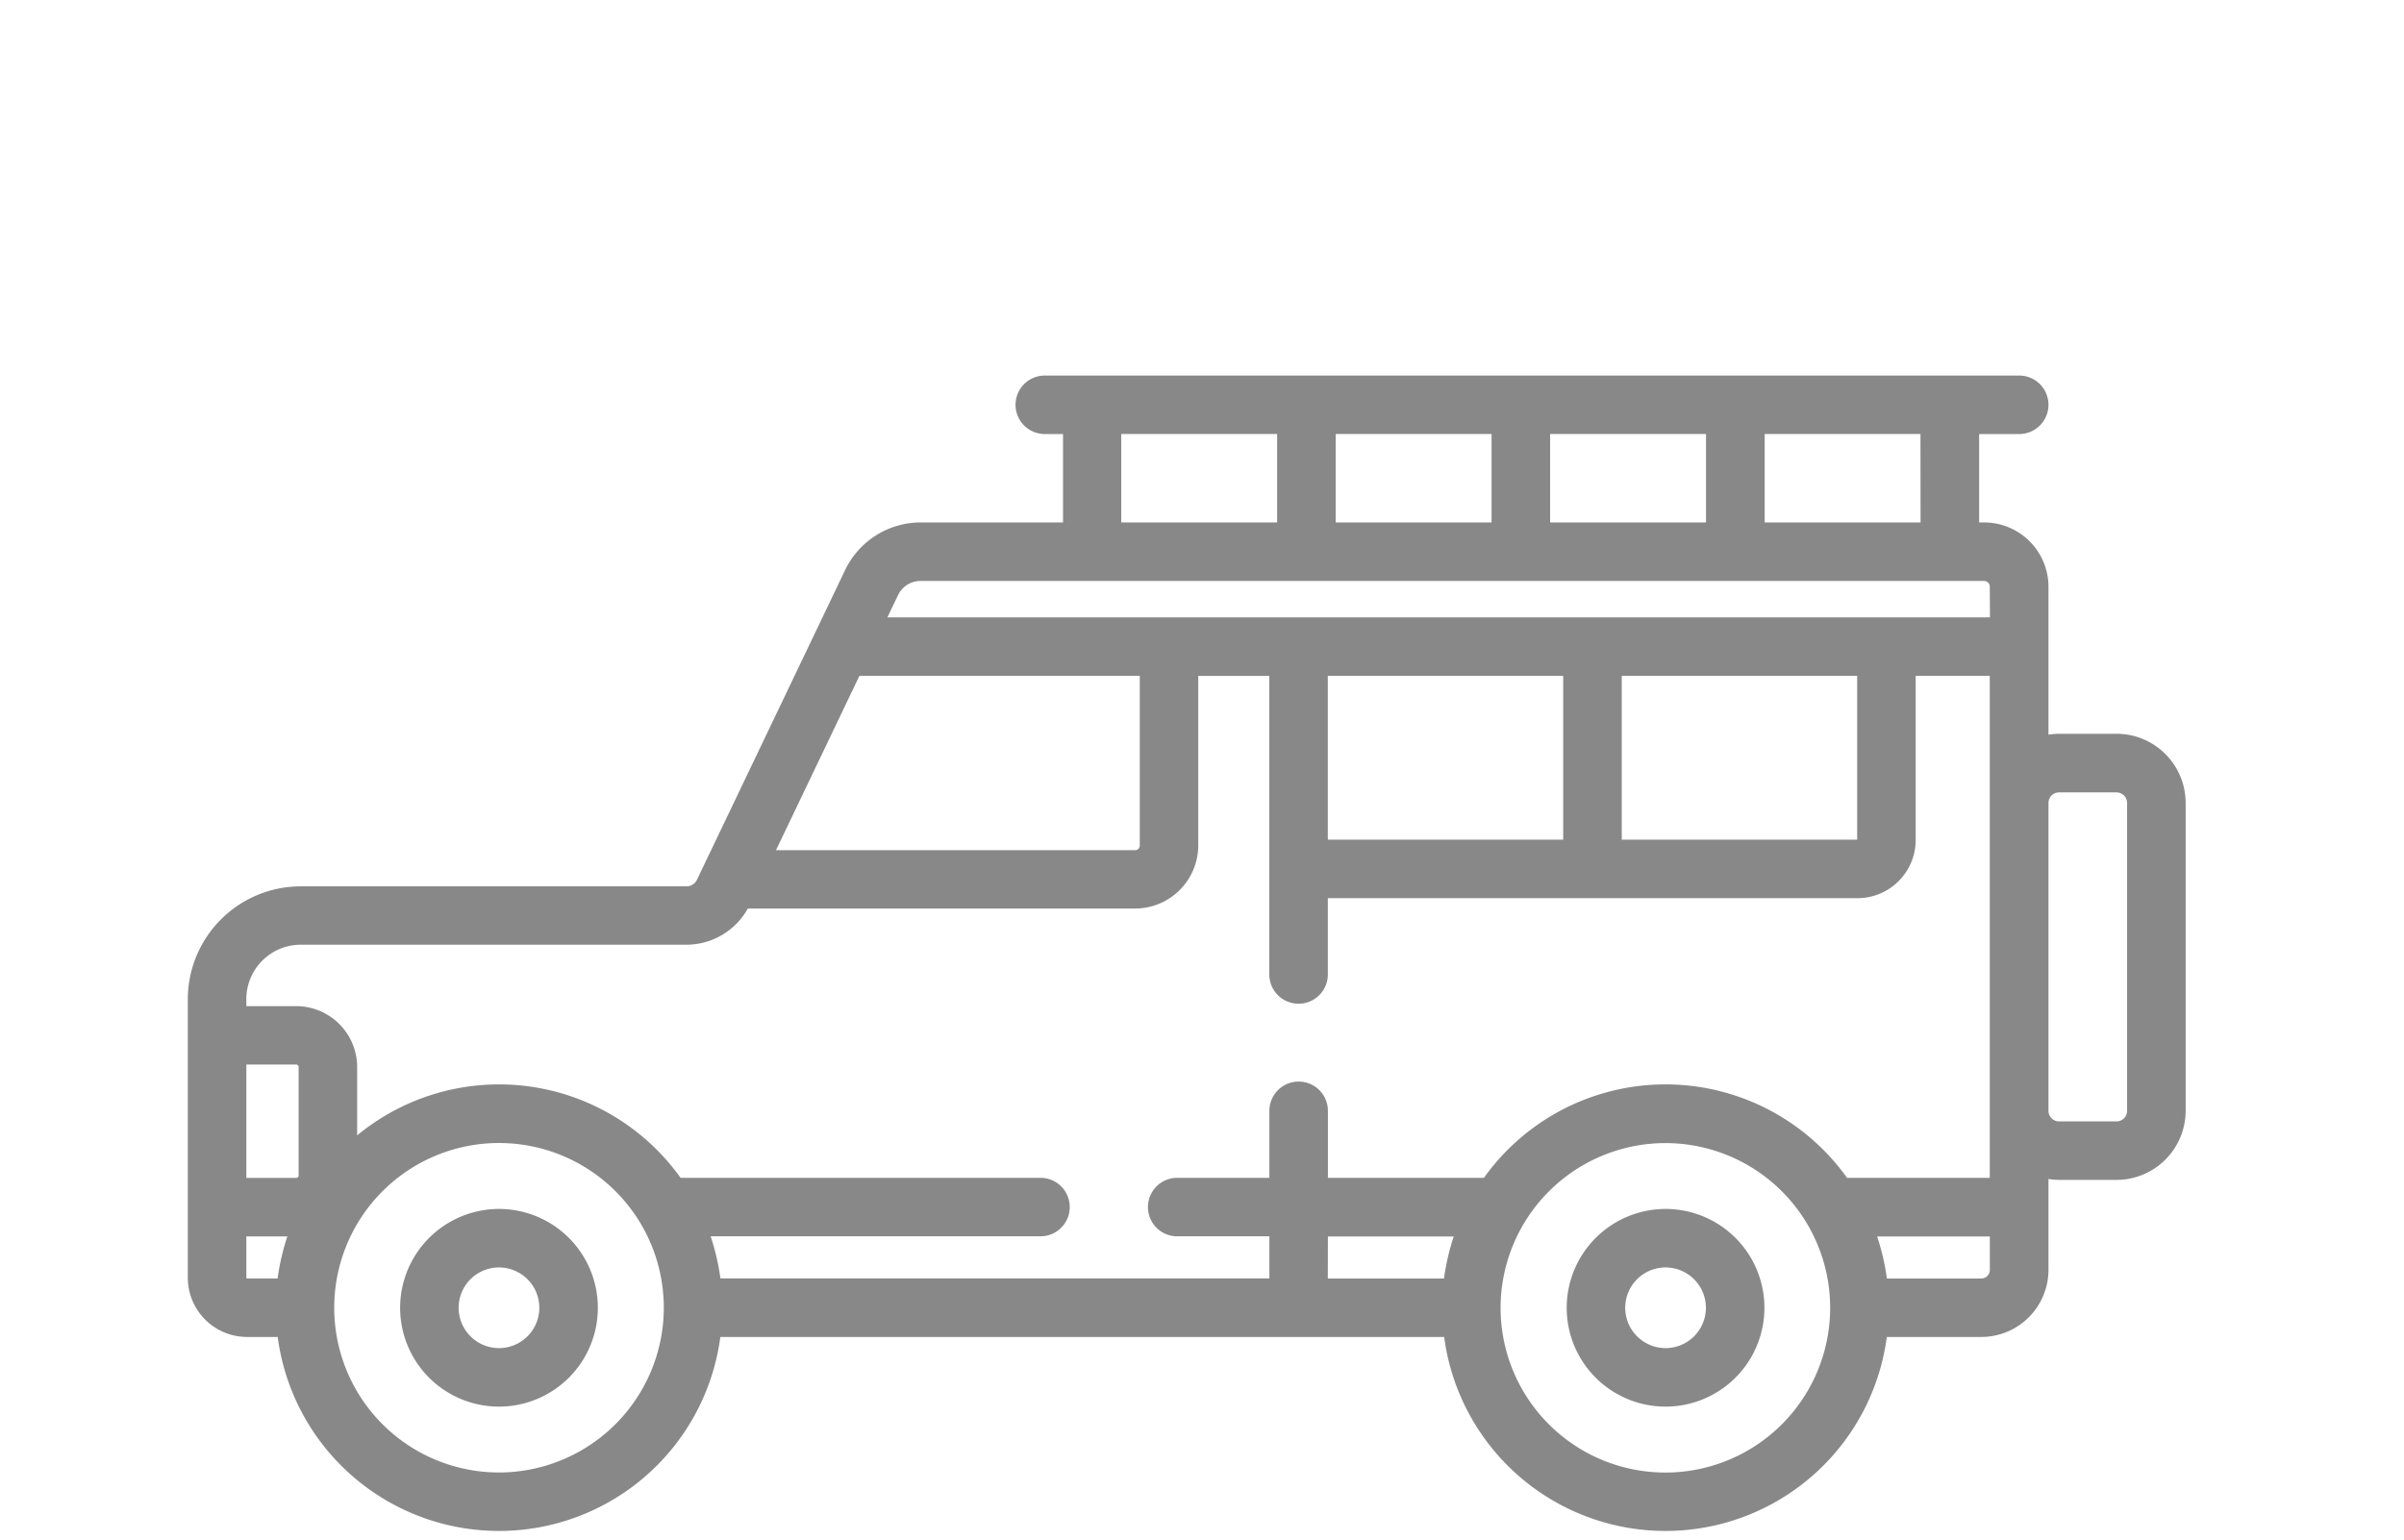 <svg xmlns="http://www.w3.org/2000/svg" width="64" height="41" viewBox="0 0 64 41">
  <g id="Group_158" data-name="Group 158" transform="translate(-8127 1607)">
    <rect id="Rectangle_38" data-name="Rectangle 38" width="64" height="41" transform="translate(8127 -1607)" fill="rgba(255,255,255,0)"/>
    <g id="Group_102" data-name="Group 102" transform="translate(8132 -1597)">
      <g id="Group_5" data-name="Group 5" transform="translate(5.652 22.195)">
        <g id="Group_4" data-name="Group 4">
          <path id="Path_11" data-name="Path 11" d="M409.54,321.546a2.632,2.632,0,1,1-2.632,2.632A2.635,2.635,0,0,1,409.54,321.546Zm0,3.706a1.074,1.074,0,1,0-1.074-1.074A1.075,1.075,0,0,0,409.54,325.252Z" transform="translate(-406.908 -321.546)" fill="#888"/>
        </g>
      </g>
      <g id="Group_7" data-name="Group 7" transform="translate(36.707 22.195)">
        <g id="Group_6" data-name="Group 6" transform="translate(0)">
          <path id="Path_12" data-name="Path 12" d="M110.6,321.546a2.632,2.632,0,1,1-2.632,2.632A2.635,2.635,0,0,1,110.6,321.546Zm0,3.706a1.074,1.074,0,1,0-1.074-1.074A1.075,1.075,0,0,0,110.6,325.252Z" transform="translate(-107.966 -321.546)" fill="#888"/>
        </g>
      </g>
      <g id="Group_9" data-name="Group 9" transform="translate(0)">
        <g id="Group_8" data-name="Group 8">
          <path id="Path_13" data-name="Path 13" d="M3.006,121.491H13.278a.307.307,0,0,0,.276-.174l3.948-8.255a2.232,2.232,0,0,1,2-1.262H23.3v-2.354h-.485a.779.779,0,1,1,0-1.558H48.756a.779.779,0,1,1,0,1.558H47.689V111.8h.134a1.714,1.714,0,0,1,1.712,1.712v3.94a1.834,1.834,0,0,1,.281-.024h1.531a1.842,1.842,0,0,1,1.84,1.84v8.2a1.842,1.842,0,0,1-1.84,1.84H49.816a1.846,1.846,0,0,1-.281-.024v2.42a1.789,1.789,0,0,1-1.787,1.787H45.231a5.943,5.943,0,0,1-11.784,0H14.177a5.943,5.943,0,0,1-11.784,0H1.577A1.578,1.578,0,0,1,0,131.917V124.5A3.009,3.009,0,0,1,3.006,121.491Zm46.529,5.979a.282.282,0,0,0,.281.281h1.531a.282.282,0,0,0,.281-.281v-8.2a.282.282,0,0,0-.281-.281H49.816a.282.282,0,0,0-.281.281ZM17.879,115.886l-2.22,4.642h9.56a.124.124,0,0,0,.124-.124v-4.518ZM29,109.445h-4.15V111.8H29Zm5.709,0h-4.15V111.8h4.15Zm5.709,0h-4.15V111.8h4.15Zm5.709,0H41.98V111.8h4.15Zm1.846,4.067h0a.154.154,0,0,0-.154-.154H19.505a.656.656,0,0,0-.185.027.665.665,0,0,0-.412.35l-.284.593H47.977Zm-17.624,2.374v4.344a.017.017,0,0,0,.017.017h6.25v-4.361H30.352Zm7.826,0v4.361h6.267v-4.361Zm7.055,16.049h2.515a.229.229,0,0,0,.229-.229v-.891h-3A6.225,6.225,0,0,1,45.233,131.935Zm-10.281.78a4.387,4.387,0,1,0,4.387-4.387,4.392,4.392,0,0,0-4.387,4.387Zm-4.6-.78h3.093a6.221,6.221,0,0,1,.26-1.12H30.352ZM8.285,137.1a4.392,4.392,0,0,0,4.387-4.387s0,0,0-.006A4.387,4.387,0,1,0,8.285,137.1Zm-6.727-5.184a.018.018,0,0,0,.018.018H2.39a6.24,6.24,0,0,1,.26-1.12H1.558v1.1Zm0-2.66H2.886a.066.066,0,0,0,.064-.064V126.3a.066.066,0,0,0-.064-.064H1.558Zm0-4.575H2.886A1.624,1.624,0,0,1,4.508,126.3v1.823a5.936,5.936,0,0,1,8.61,1.13H22.7a.779.779,0,0,1,0,1.558H13.919a6.2,6.2,0,0,1,.26,1.12H28.794v-1.12H26.34a.779.779,0,0,1,0-1.558h2.454v-1.784a.779.779,0,1,1,1.558,0v1.784h4.154a5.938,5.938,0,0,1,9.666,0h3.8V115.886H46v4.37a1.551,1.551,0,0,1-1.55,1.55h-14.1v2.032a.779.779,0,1,1-1.558,0v-7.95H26.9V120.4a1.684,1.684,0,0,1-1.682,1.682H14.909a1.874,1.874,0,0,1-1.631.963H3.006A1.45,1.45,0,0,0,1.558,124.5v.184Z" transform="translate(0 -107.887)" fill="#888"/>
        </g>
      </g>
    </g>
  </g>
</svg>
